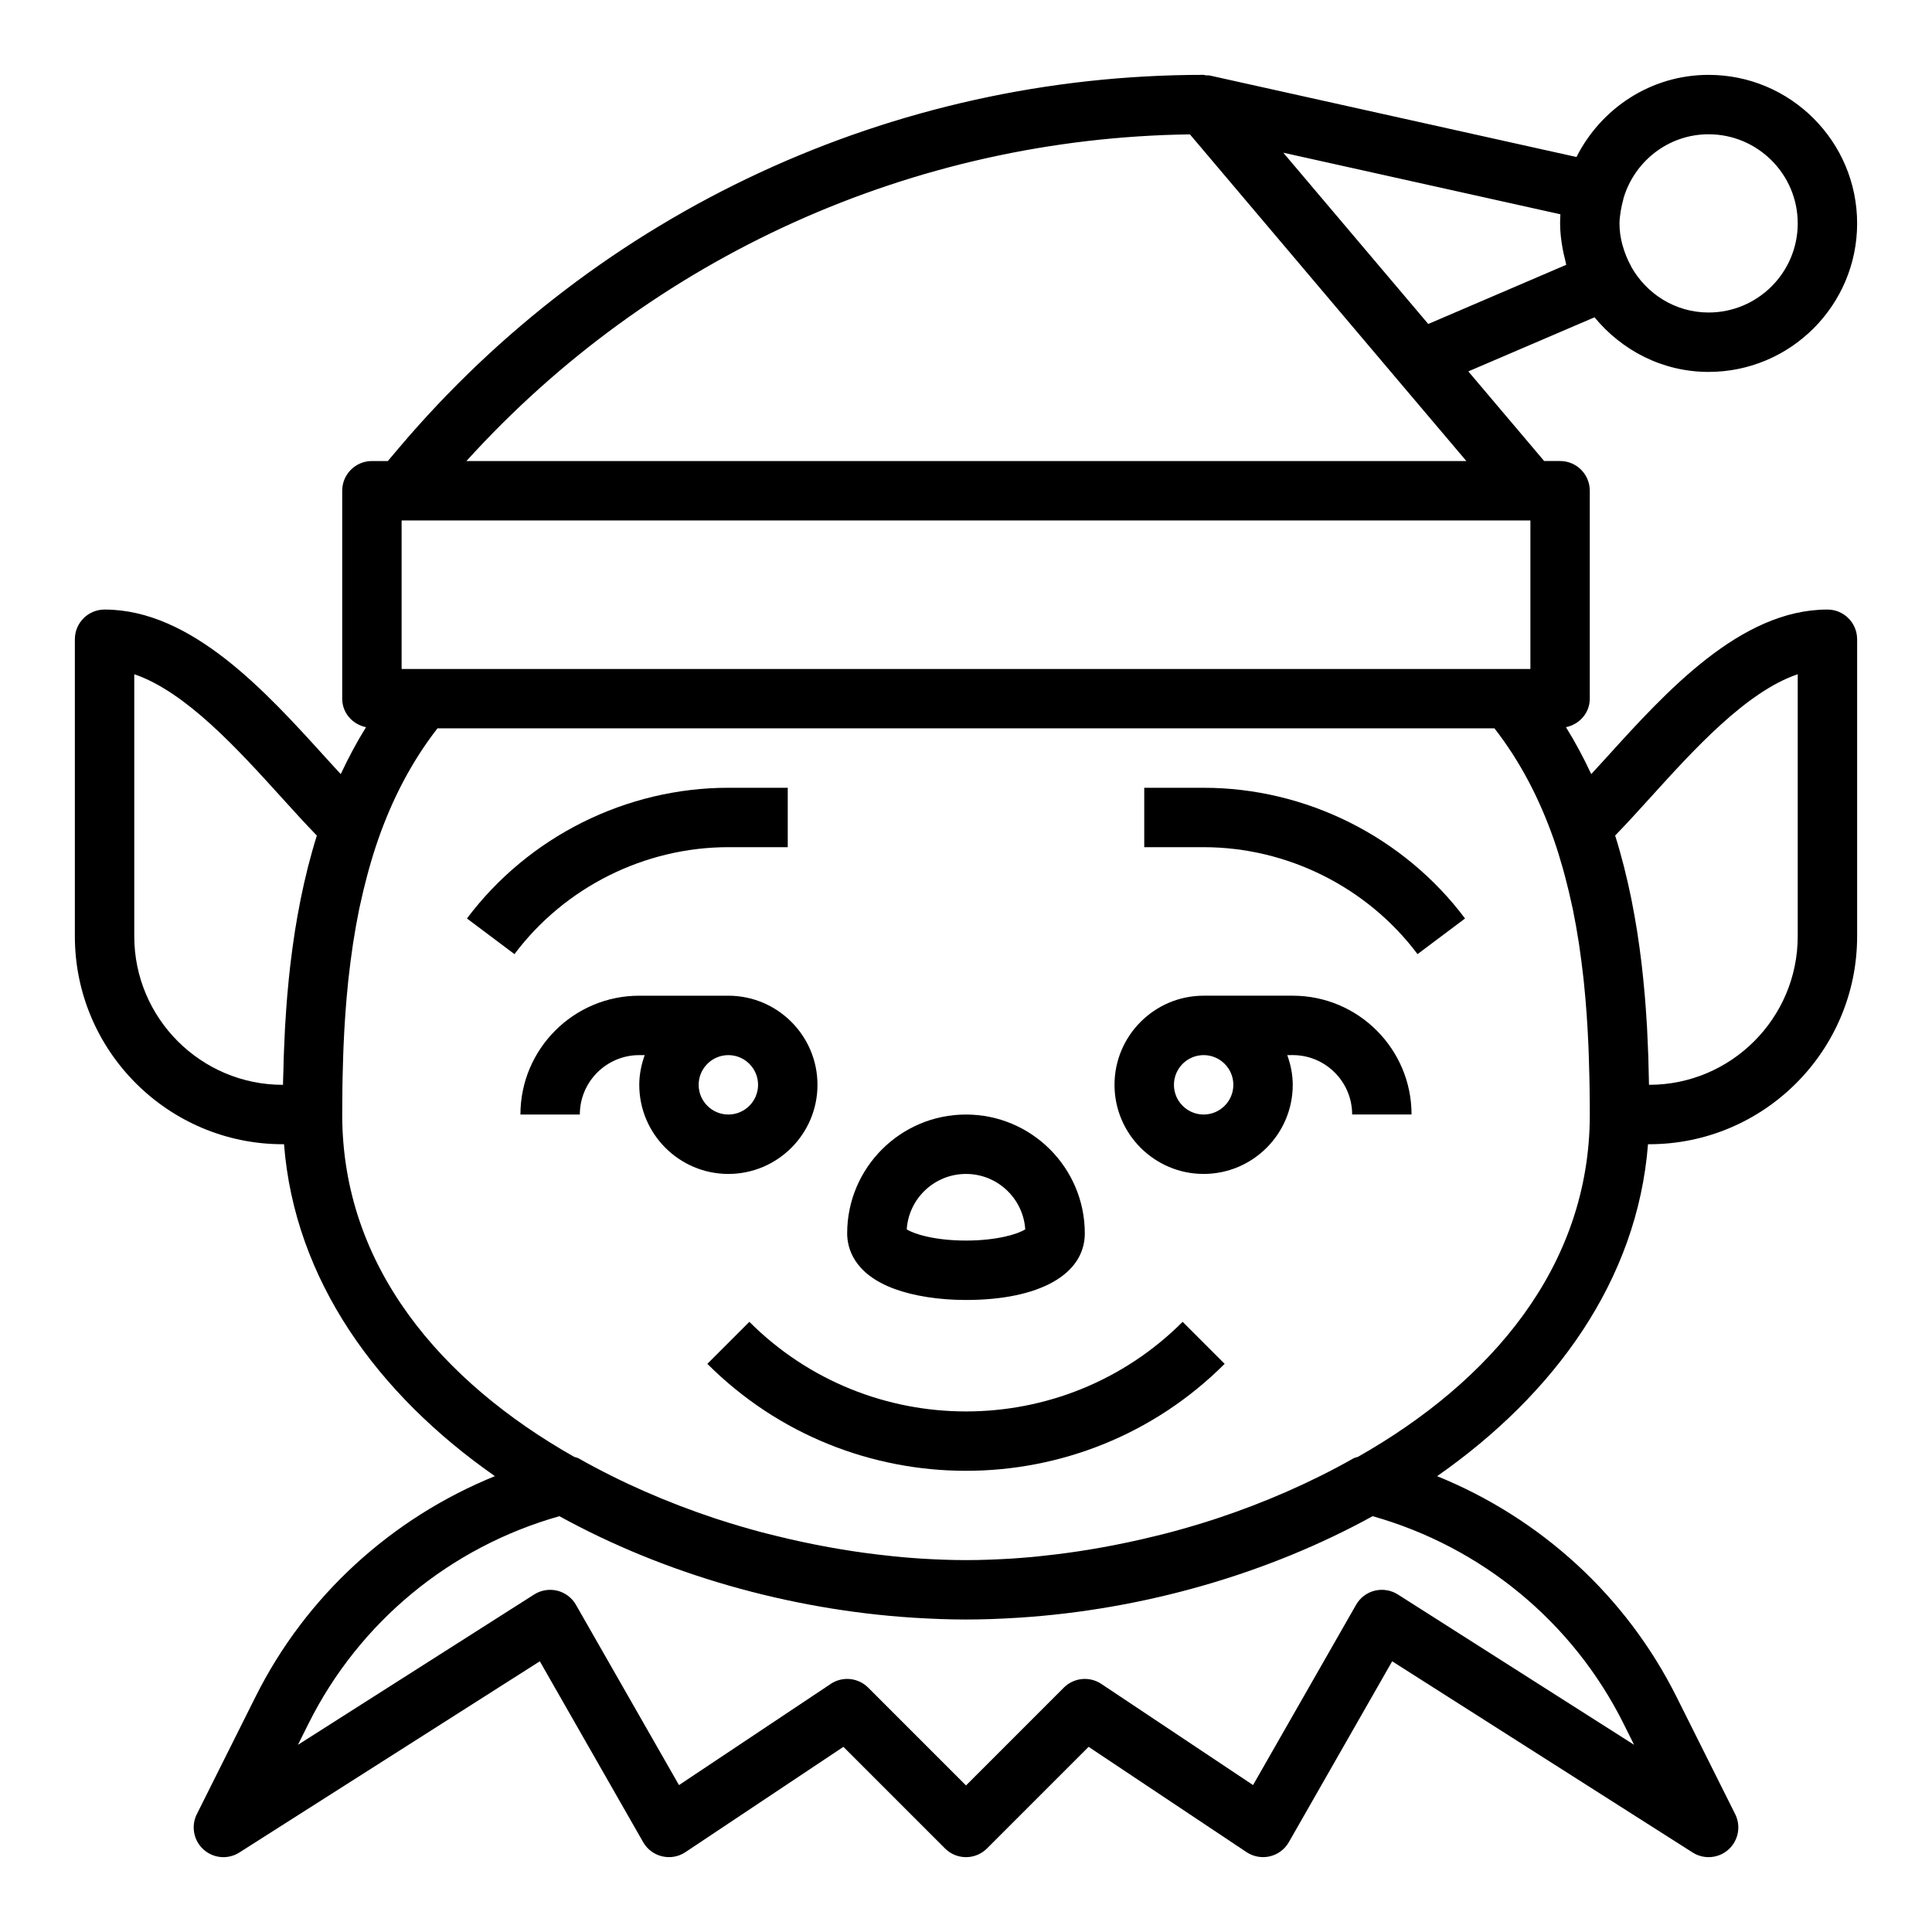 <?xml version="1.0" encoding="UTF-8"?>
<!-- The Best Svg Icon site in the world: iconSvg.co, Visit us! https://iconsvg.co -->
<svg fill="#000000" width="800px" height="800px" version="1.1" viewBox="144 144 512 512" xmlns="http://www.w3.org/2000/svg">
 <g>
  <path d="m596.8 242.56c21.703 0 39.359-17.656 39.359-39.359s-17.656-39.359-39.359-39.359c-15.352 0-28.527 8.918-35.016 21.766l-97.102-21.578c-0.387-0.086-0.781-0.039-1.164-0.07-0.191-0.016-0.355-0.121-0.543-0.121-82.367 0-160.12 36.062-213.32 98.938l-2.875 3.402h-4.219c-4.352 0-7.871 3.527-7.871 7.871v55.105c0 3.793 2.731 6.809 6.312 7.559-2.512 4.031-4.715 8.195-6.699 12.438-1.34-1.457-2.652-2.891-4.047-4.426-15.824-17.461-35.52-39.188-58.543-39.188-4.352 0-7.871 3.527-7.871 7.871v78.719c0 30.387 24.727 55.105 55.105 55.105h0.324c2.801 35.945 24.656 66.141 55.883 87.961-27.41 11.141-50.066 31.715-63.441 58.48l-15.547 31.094c-1.582 3.164-0.859 7 1.77 9.367 2.637 2.379 6.519 2.699 9.5 0.797l79.625-50.672 27.387 47.934c1.086 1.898 2.906 3.258 5.031 3.754 2.133 0.504 4.352 0.102 6.172-1.109l41.863-27.906 26.922 26.922c3.078 3.078 8.055 3.078 11.133 0l26.922-26.922 41.863 27.906c1.82 1.211 4.094 1.605 6.172 1.109 2.125-0.496 3.945-1.859 5.031-3.754l27.387-47.934 79.625 50.672c1.305 0.828 2.769 1.23 4.234 1.23 1.898 0 3.785-0.684 5.273-2.023 2.629-2.371 3.352-6.203 1.77-9.367l-15.547-31.094c-13.383-26.766-36.039-47.344-63.441-58.48 31.227-21.812 53.082-52.012 55.883-87.961l0.316-0.004c30.379 0 55.105-24.719 55.105-55.105v-78.719c0-4.344-3.519-7.871-7.871-7.871-23.027 0-42.723 21.727-58.543 39.188-1.395 1.535-2.707 2.969-4.047 4.426-1.984-4.25-4.188-8.406-6.699-12.438 3.57-0.75 6.312-3.766 6.312-7.562v-55.105c0-4.344-3.519-7.871-7.871-7.871h-4.219l-20.098-23.75 33.441-14.336c7.223 8.766 18.016 14.473 30.234 14.473zm-23.27-42.754c0.164-0.93 0.363-1.891 0.66-2.961 0.008-0.039 0-0.078 0.008-0.125 2.832-9.855 11.84-17.137 22.602-17.137 13.02 0 23.617 10.598 23.617 23.617s-10.598 23.617-23.617 23.617c-8.848 0-16.484-4.953-20.531-12.18-0.016-0.031-0.016-0.078-0.031-0.109-0.977-1.777-1.699-3.59-2.211-5.422-0.023-0.094-0.062-0.18-0.086-0.277-0.5-1.859-0.758-3.742-0.758-5.629 0-1.168 0.18-2.277 0.348-3.394zm-347.89 173.85c-0.055 0.227-0.109 0.457-0.164 0.676-0.637 2.543-1.219 5.094-1.738 7.66-0.062 0.293-0.117 0.59-0.172 0.883-0.496 2.496-0.945 5.008-1.348 7.519-0.047 0.309-0.094 0.613-0.141 0.922-0.379 2.465-0.715 4.938-1.016 7.406-0.039 0.34-0.086 0.676-0.125 1.016-0.277 2.363-0.512 4.715-0.715 7.078-0.039 0.434-0.078 0.859-0.117 1.289-0.172 2.109-0.324 4.219-0.449 6.328-0.039 0.637-0.086 1.281-0.125 1.914-0.094 1.715-0.164 3.418-0.227 5.125-0.039 0.953-0.086 1.914-0.117 2.852-0.039 1.109-0.055 2.211-0.078 3.32-0.051 1.281-0.098 2.586-0.113 3.848h-0.055c-21.703 0-39.359-17.656-39.359-39.359v-69.453c13.625 4.629 27.488 19.926 38.996 32.621 3.25 3.59 6.375 7.039 9.391 10.141-0.855 2.711-1.621 5.457-2.328 8.215zm355.78-18.359c11.508-12.699 25.371-27.992 38.996-32.621v69.453c0 21.703-17.656 39.359-39.359 39.359h-0.055c-0.016-1.258-0.062-2.566-0.094-3.856-0.023-1.109-0.047-2.211-0.078-3.32-0.031-0.938-0.078-1.898-0.117-2.852-0.07-1.707-0.133-3.41-0.227-5.125-0.039-0.637-0.086-1.281-0.125-1.93-0.125-2.094-0.27-4.188-0.449-6.289-0.039-0.449-0.086-0.906-0.125-1.355-0.203-2.348-0.441-4.691-0.715-7.039-0.039-0.332-0.078-0.66-0.117-0.992-0.301-2.481-0.637-4.961-1.023-7.43-0.047-0.301-0.094-0.598-0.141-0.898-0.402-2.519-0.852-5.031-1.348-7.535-0.055-0.293-0.117-0.59-0.172-0.883-0.52-2.559-1.102-5.102-1.738-7.629-0.062-0.234-0.109-0.48-0.172-0.715-0.707-2.754-1.473-5.496-2.332-8.211 3.012-3.094 6.141-6.543 9.391-10.133zm-122.08-175.69 54.883 64.867 18.375 21.703h-264.99c49.152-54.246 118.36-85.562 191.73-86.57zm114.88 421.11 2.832 5.676-62.613-39.848c-1.812-1.148-4.039-1.512-6.117-1-2.094 0.512-3.871 1.867-4.945 3.738l-27.309 47.781-40.211-26.812c-3.117-2.078-7.273-1.668-9.934 0.984l-25.918 25.926-25.922-25.922c-1.523-1.52-3.535-2.309-5.566-2.309-1.512 0-3.039 0.434-4.367 1.324l-40.211 26.812-27.309-47.781c-1.07-1.867-2.852-3.219-4.945-3.738-2.086-0.504-4.297-0.156-6.117 1l-62.613 39.848 2.832-5.676c13.438-26.883 37.543-46.742 66.457-54.914 27.875 15.336 60.836 24.781 93.707 26.898 0.242 0.016 0.48 0.023 0.715 0.039 4.457 0.273 8.906 0.445 13.34 0.445s8.879-0.172 13.336-0.449c0.242-0.016 0.48-0.023 0.715-0.039 32.867-2.117 65.832-11.562 93.707-26.898 28.906 8.172 53.02 28.031 66.457 54.914zm-18.523-234.47c0.93 2.644 1.754 5.336 2.519 8.055 0.203 0.738 0.402 1.48 0.598 2.219 0.645 2.441 1.234 4.894 1.762 7.367 0.078 0.348 0.156 0.699 0.234 1.047 0.613 2.992 1.148 5.992 1.605 8.988 0.047 0.293 0.078 0.574 0.125 0.867 0.41 2.746 0.754 5.496 1.062 8.219 0.047 0.402 0.094 0.812 0.133 1.211 0.605 5.801 0.984 11.516 1.219 17.051 0.039 0.852 0.07 1.707 0.094 2.559 0.07 1.914 0.117 3.801 0.156 5.66 0.016 0.82 0.039 1.645 0.047 2.465 0.043 2.519 0.066 5.016 0.066 7.41 0 40.375-26.387 70.848-61.465 90.719-0.387 0.141-0.805 0.188-1.164 0.395-11.242 6.359-23.465 11.699-36.18 15.918-0.355 0.117-0.699 0.227-1.055 0.34-3.606 1.172-7.258 2.242-10.926 3.234-1.387 0.371-2.769 0.707-4.156 1.047-2.394 0.598-4.793 1.141-7.203 1.66-2.266 0.48-4.527 0.93-6.785 1.34-2.188 0.395-4.383 0.762-6.582 1.094-2 0.301-3.984 0.574-5.969 0.812-3.102 0.379-6.211 0.707-9.305 0.938-0.789 0.062-1.574 0.117-2.363 0.172-4.07 0.246-8.141 0.41-12.16 0.41-4.023 0-8.094-0.164-12.164-0.418-0.789-0.055-1.574-0.109-2.363-0.172-3.094-0.227-6.195-0.566-9.305-0.938-1.984-0.242-3.969-0.512-5.969-0.812-2.195-0.332-4.383-0.691-6.582-1.094-2.258-0.41-4.519-0.852-6.785-1.34-2.41-0.512-4.809-1.062-7.203-1.66-1.387-0.348-2.769-0.676-4.156-1.047-3.668-0.992-7.32-2.055-10.926-3.234-0.355-0.109-0.699-0.227-1.055-0.34-12.715-4.219-24.938-9.555-36.18-15.918-0.371-0.203-0.789-0.25-1.172-0.402-35.066-19.863-61.453-50.328-61.453-90.703 0-2.394 0.023-4.887 0.055-7.422 0.016-0.82 0.031-1.637 0.047-2.465 0.039-1.859 0.086-3.738 0.156-5.66 0.031-0.852 0.062-1.699 0.094-2.559 0.234-5.535 0.613-11.242 1.219-17.051 0.039-0.402 0.094-0.812 0.133-1.211 0.301-2.731 0.652-5.473 1.062-8.219 0.039-0.293 0.078-0.574 0.125-0.867 0.465-3 0.992-6 1.605-8.988 0.07-0.355 0.156-0.699 0.234-1.047 0.527-2.473 1.117-4.93 1.762-7.367 0.195-0.738 0.387-1.48 0.598-2.219 0.762-2.715 1.59-5.406 2.519-8.055 3.684-10.461 8.738-20.355 15.641-29.223h280.1c6.914 8.879 11.961 18.766 15.652 29.234zm-6.125-84.324v39.359h-299.14v-39.359zm-27.07-52.066-16.703-19.734-21.715-25.656 73.438 16.32c-0.047 0.812-0.078 1.613-0.078 2.418 0 2.281 0.277 4.535 0.684 6.769 0.164 0.953 0.395 1.867 0.629 2.793 0.125 0.465 0.172 0.945 0.316 1.41z"/>
  <path d="m360.64 431.49c0-13.02-10.598-23.617-23.617-23.617h-23.617c-17.367 0-31.488 14.121-31.488 31.488h15.742c0-8.684 7.062-15.742 15.742-15.742h1.449c-0.875 2.469-1.441 5.098-1.441 7.871 0 13.02 10.598 23.617 23.617 23.617 13.02-0.004 23.613-10.598 23.613-23.617zm-31.488 0c0-4.336 3.527-7.871 7.871-7.871s7.871 3.535 7.871 7.871c0 4.336-3.527 7.871-7.871 7.871s-7.871-3.535-7.871-7.871z"/>
  <path d="m486.59 407.87h-23.617c-13.02 0-23.617 10.598-23.617 23.617s10.598 23.617 23.617 23.617c13.02 0 23.617-10.598 23.617-23.617 0-2.769-0.566-5.398-1.449-7.871l1.449-0.004c8.684 0 15.742 7.062 15.742 15.742h15.742c0.004-17.363-14.117-31.484-31.484-31.484zm-23.613 31.488c-4.344 0-7.871-3.535-7.871-7.871 0-4.336 3.527-7.871 7.871-7.871s7.871 3.535 7.871 7.871c0 4.336-3.527 7.871-7.871 7.871z"/>
  <path d="m381.04 485.57c5.133 1.891 11.871 2.938 18.957 2.938 19.43 0 31.488-6.762 31.488-17.656 0-17.367-14.121-31.488-31.488-31.488s-31.488 14.121-31.488 31.488c0 3.769 1.629 10.703 12.531 14.719zm18.957-30.465c8.328 0 15.16 6.496 15.703 14.68-1.836 1.211-7.398 2.977-15.703 2.977s-13.871-1.762-15.703-2.977c0.539-8.184 7.371-14.68 15.703-14.68z"/>
  <path d="m342.59 494.3-11.133 11.133c18.895 18.895 43.723 28.348 68.543 28.348 24.82 0 49.648-9.453 68.543-28.348l-11.133-11.133c-31.66 31.66-83.156 31.66-114.82 0z"/>
  <path d="m337.02 368.51h15.742v-15.742h-15.742c-27.102 0-53.004 12.949-69.273 34.637l12.594 9.445c13.312-17.746 34.504-28.34 56.68-28.34z"/>
  <path d="m462.98 352.77h-15.742v15.742h15.742c22.176 0 43.367 10.598 56.68 28.34l12.594-9.445c-16.273-21.688-42.172-34.637-69.273-34.637z"/>
 </g>
</svg>